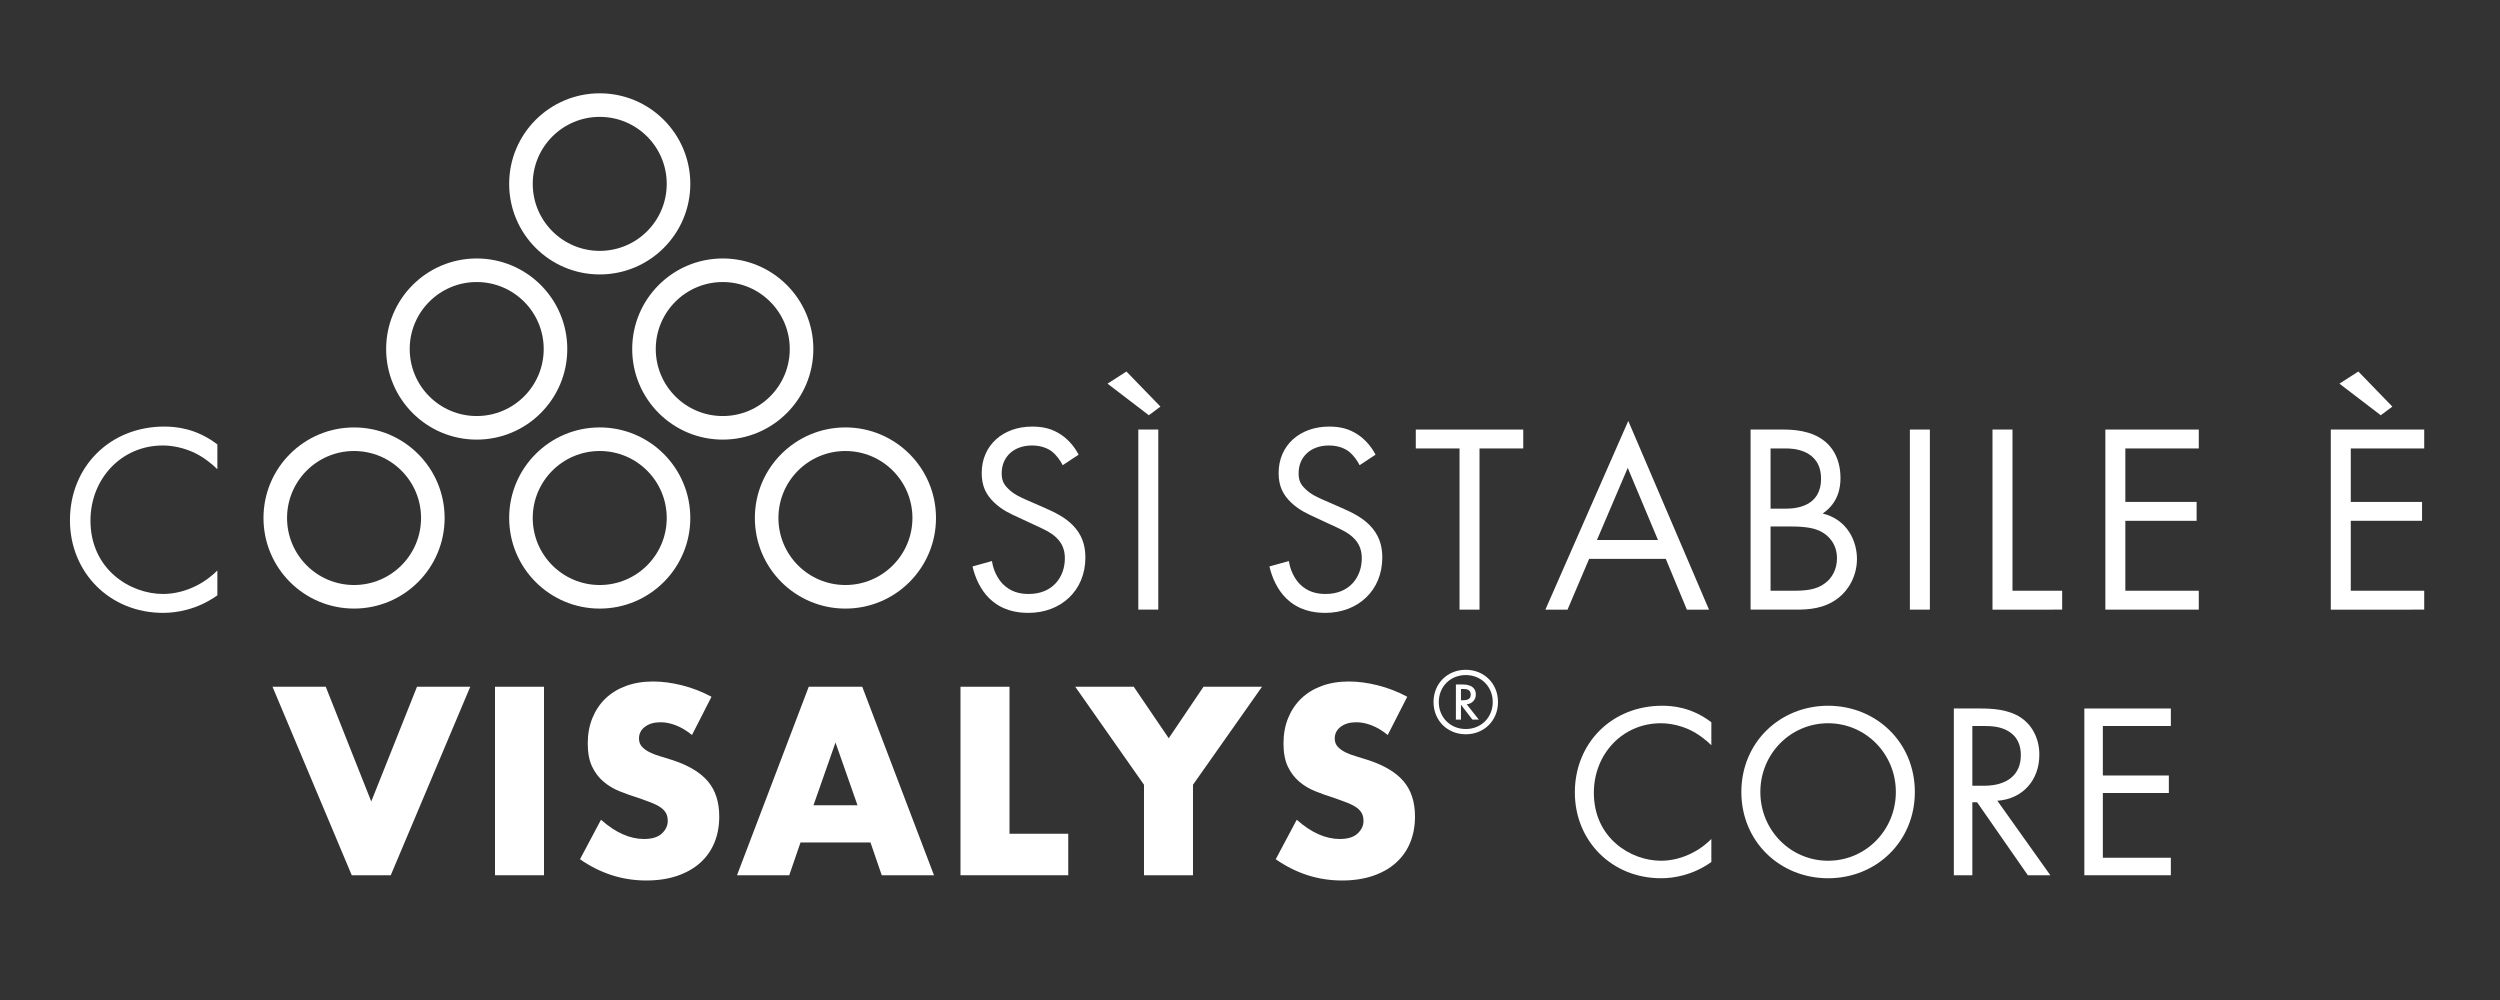 <?xml version="1.0" encoding="utf-8"?>
<!-- Generator: Adobe Illustrator 27.1.1, SVG Export Plug-In . SVG Version: 6.00 Build 0)  -->
<svg version="1.1" id="_x3C_Ebene_x3E_" xmlns="http://www.w3.org/2000/svg" xmlns:xlink="http://www.w3.org/1999/xlink" x="0px"
	 y="0px" viewBox="0 0 1250 500" style="enable-background:new 0 0 1250 500;" xml:space="preserve">
	<rect x="0" y="0" width="1250" height="500" fill="#333333" stroke="none"/>
	<style type="text/css">
		.st1{fill:#FFFFFF;}
	</style>
<g id="Così_00000000917293063525354880000002398183094308999355_">
	<g>
		<path class="st1" d="M108.684,234.62c-2.834-2.835-7.154-6.209-11.744-8.37c-4.725-2.16-10.26-3.51-15.524-3.51
			c-20.789,0-36.179,16.739-36.179,37.528c0,24.434,19.844,36.719,36.313,36.719c6.075,0,12.015-1.755,16.739-4.185
			c5.13-2.565,8.775-5.939,10.395-7.56v12.419c-9.989,7.155-20.384,8.775-27.134,8.775c-26.729,0-46.573-20.25-46.573-46.303
			c0-26.864,20.114-46.843,47.113-46.843c5.4,0,15.794,0.675,26.594,8.91V234.62z"/>
		<path class="st1" d="M531.353,232.596c-1.215-2.43-3.24-5.13-5.265-6.75c-1.755-1.35-4.995-3.105-10.125-3.105
			c-8.91,0-15.12,5.535-15.12,13.904c0,3.51,0.945,5.535,3.375,7.83c2.7,2.7,6.075,4.185,9.45,5.67l8.64,3.78
			c5.265,2.295,10.125,4.725,13.904,8.505c4.59,4.59,6.479,9.854,6.479,16.334c0,16.604-12.284,27.674-28.484,27.674
			c-5.939,0-13.364-1.215-19.574-7.29c-4.455-4.32-7.154-10.529-8.37-15.929l9.72-2.7c0.675,4.725,2.835,8.774,5.4,11.474
			c3.915,3.915,8.37,4.995,12.959,4.995c12.285,0,18.089-8.775,18.089-17.819c0-4.05-1.215-7.56-4.455-10.53
			c-2.565-2.43-6.075-4.05-10.799-6.209l-8.1-3.78c-3.51-1.62-7.965-3.51-12.015-7.425c-3.915-3.78-6.21-7.965-6.21-14.714
			c0-13.904,10.665-23.219,25.244-23.219c5.535,0,9.99,1.08,14.444,4.05c3.645,2.43,6.75,6.075,8.775,9.99L531.353,232.596z"/>
		<path class="st1" d="M553.764,191.827l9.45-6.075l17.009,17.549l-5.805,4.32L553.764,191.827z M579.143,214.776v90.041h-9.99v-90.041H579.143z
			"/>
	</g>
</g>
<g>
	<path class="st1" d="M679.813,232.596c-1.215-2.43-3.24-5.13-5.265-6.75c-1.755-1.35-4.995-3.105-10.125-3.105
		c-8.91,0-15.12,5.535-15.12,13.904c0,3.51,0.945,5.535,3.375,7.83c2.7,2.7,6.075,4.185,9.45,5.67l8.64,3.78
		c5.265,2.295,10.125,4.725,13.904,8.505c4.59,4.59,6.479,9.854,6.479,16.334c0,16.604-12.284,27.674-28.484,27.674
		c-5.939,0-13.364-1.215-19.574-7.29c-4.455-4.32-7.154-10.529-8.37-15.929l9.72-2.7c0.675,4.725,2.835,8.774,5.4,11.474
		c3.915,3.915,8.37,4.995,12.959,4.995c12.285,0,18.089-8.775,18.089-17.819c0-4.05-1.215-7.56-4.455-10.53
		c-2.565-2.43-6.075-4.05-10.799-6.209l-8.1-3.78c-3.51-1.62-7.965-3.51-12.015-7.425c-3.915-3.78-6.21-7.965-6.21-14.714
		c0-13.904,10.665-23.219,25.244-23.219c5.535,0,9.99,1.08,14.444,4.05c3.645,2.43,6.75,6.075,8.775,9.99L679.813,232.596z"/>
	<path class="st1" d="M739.753,224.226v80.592h-9.989v-80.592h-21.869v-9.45h53.728v9.45H739.753z"/>
	<path class="st1" d="M832.9,279.439h-38.338l-10.8,25.379h-11.069l41.443-94.361l40.363,94.361h-11.069L832.9,279.439z M828.986,269.989
		l-15.12-36.043l-15.39,36.043H828.986z"/>
	<path class="st1" d="M891.491,214.776c4.995,0,14.04,0.405,20.654,5.67c2.835,2.16,8.1,7.695,8.1,18.629c0,4.455-0.944,12.284-8.909,17.684
		c12.555,3.105,17.145,14.04,17.145,22.679s-4.32,15.659-9.18,19.439c-7.155,5.67-15.39,5.94-21.6,5.94h-22.409v-90.041H891.491z
		 M885.281,254.33h7.561c5.265,0,17.684-1.08,17.684-14.984c0-14.85-14.579-15.12-17.414-15.12h-7.83V254.33z M885.281,295.368
		h11.475c5.805,0,11.475-0.405,15.795-3.78c3.51-2.565,5.939-7.02,5.939-12.419c0-7.155-4.185-11.339-7.694-13.229
		c-3.375-1.89-8.1-2.7-15.255-2.7h-10.26V295.368z"/>
	<path class="st1" d="M964.932,214.776v90.041h-9.99v-90.041H964.932z"/>
	<path class="st1" d="M1006.24,214.776v80.592h24.839v9.45H996.25v-90.041H1006.24z"/>
	<path class="st1" d="M1099.387,224.226h-36.719v26.729h35.639v9.45h-35.639v34.963h36.719v9.45h-46.708v-90.041h46.708V224.226z"/>
	<path class="st1" d="M1212.108,224.226h-36.718v26.729h35.638v9.45h-35.638v34.963h36.718v9.45H1165.4v-90.041h46.708V224.226z
		 M1169.721,191.827l9.449-6.075l17.01,17.549l-5.805,4.32L1169.721,191.827z"/>
</g>
<g>
	<g>
		<path class="st1" d="M162.877,343.373l22.75,57.375l22.875-57.375h26.625l-39.75,94.25h-19.5l-39.625-94.25H162.877z"/>
		<path class="st1" d="M272,343.373v94.25h-24.5v-94.25H272z"/>
		<path class="st1" d="M345.999,367.498c-2.668-2.166-5.334-3.77-8-4.812c-2.668-1.041-5.25-1.562-7.75-1.562c-3.168,0-5.75,0.75-7.75,2.25
			s-3,3.459-3,5.875c0,1.668,0.5,3.043,1.5,4.125c1,1.084,2.312,2.021,3.938,2.812c1.625,0.793,3.457,1.48,5.5,2.062
			c2.041,0.584,4.062,1.209,6.062,1.875c8,2.668,13.854,6.23,17.562,10.688c3.707,4.459,5.562,10.271,5.562,17.438
			c0,4.834-0.812,9.209-2.438,13.125c-1.625,3.918-4,7.271-7.125,10.062c-3.125,2.793-6.959,4.959-11.5,6.5
			c-4.543,1.541-9.688,2.312-15.438,2.312c-11.918,0-22.959-3.541-33.125-10.625l10.5-19.75c3.666,3.25,7.291,5.668,10.875,7.25
			c3.582,1.584,7.125,2.375,10.625,2.375c4,0,6.979-0.916,8.938-2.75c1.957-1.832,2.938-3.916,2.938-6.25
			c0-1.416-0.25-2.645-0.75-3.688c-0.5-1.041-1.334-2-2.5-2.875c-1.168-0.875-2.688-1.688-4.562-2.438s-4.146-1.582-6.812-2.5
			c-3.168-1-6.271-2.104-9.312-3.312c-3.043-1.207-5.75-2.812-8.125-4.812s-4.293-4.52-5.75-7.562
			c-1.459-3.041-2.188-6.895-2.188-11.562c0-4.666,0.77-8.895,2.312-12.688c1.541-3.791,3.707-7.041,6.5-9.75
			c2.791-2.707,6.207-4.812,10.25-6.312c4.041-1.5,8.562-2.25,13.562-2.25c4.666,0,9.541,0.646,14.625,1.938
			c5.082,1.293,9.957,3.188,14.625,5.688L345.999,367.498z"/>
		<path class="st1" d="M435.248,421.248h-35l-5.625,16.375h-26.125l35.875-94.25h26.75l35.875,94.25h-26.125L435.248,421.248z M428.748,402.623
			l-11-31.375l-11,31.375H428.748z"/>
		<path class="st1" d="M504.747,343.373v73.5h29.375v20.75h-53.875v-94.25H504.747z"/>
		<path class="st1" d="M571.996,392.373l-34.375-49h29.25l17.5,25.75l17.375-25.75h29.25l-34.5,49v45.25h-24.5V392.373z"/>
		<path class="st1" d="M693.87,367.498c-2.668-2.166-5.334-3.77-8-4.812c-2.668-1.041-5.25-1.562-7.75-1.562c-3.168,0-5.75,0.75-7.75,2.25
			s-3,3.459-3,5.875c0,1.668,0.5,3.043,1.5,4.125c1,1.084,2.312,2.021,3.938,2.812c1.625,0.793,3.457,1.48,5.5,2.062
			c2.041,0.584,4.062,1.209,6.062,1.875c8,2.668,13.854,6.23,17.562,10.688c3.707,4.459,5.562,10.271,5.562,17.438
			c0,4.834-0.812,9.209-2.438,13.125c-1.625,3.918-4,7.271-7.125,10.062c-3.125,2.793-6.959,4.959-11.5,6.5
			c-4.543,1.541-9.688,2.312-15.438,2.312c-11.918,0-22.959-3.541-33.125-10.625l10.5-19.75c3.666,3.25,7.291,5.668,10.875,7.25
			c3.582,1.584,7.125,2.375,10.625,2.375c4,0,6.979-0.916,8.938-2.75c1.957-1.832,2.938-3.916,2.938-6.25
			c0-1.416-0.25-2.645-0.75-3.688c-0.5-1.041-1.334-2-2.5-2.875c-1.168-0.875-2.688-1.688-4.562-2.438s-4.146-1.582-6.812-2.5
			c-3.168-1-6.271-2.104-9.312-3.312c-3.043-1.207-5.75-2.812-8.125-4.812s-4.293-4.52-5.75-7.562
			c-1.459-3.041-2.188-6.895-2.188-11.562c0-4.666,0.77-8.895,2.312-12.688c1.541-3.791,3.707-7.041,6.5-9.75
			c2.791-2.707,6.207-4.812,10.25-6.312c4.041-1.5,8.562-2.25,13.562-2.25c4.666,0,9.541,0.646,14.625,1.938
			c5.082,1.293,9.957,3.188,14.625,5.688L693.87,367.498z"/>
		<path class="st1" d="M732.884,334.9c9.211,0,16.12,6.909,16.12,16.12s-6.909,16.12-16.12,16.12c-9.212,0-16.12-6.909-16.12-16.12
			S723.672,334.9,732.884,334.9z M732.884,337.532c-7.708,0-13.488,5.781-13.488,13.488s5.78,13.488,13.488,13.488
			c7.707,0,13.488-5.781,13.488-13.488S740.591,337.532,732.884,337.532z M736.221,359.808l-5.734-7.426v7.426h-2.537v-17.577h3.195
			c1.41,0,6.768,0.047,6.768,5.029c0,2.679-1.88,4.606-4.559,4.888l6.062,7.661H736.221z M730.486,350.127h1.034
			c1.551,0,3.854-0.235,3.854-2.772c0-2.773-2.35-2.867-3.947-2.867h-0.94V350.127z"/>
		<path class="st1" d="M855.674,372.623c-2.625-2.625-6.625-5.75-10.875-7.75c-4.375-2-9.5-3.25-14.375-3.25c-19.25,0-33.5,15.5-33.5,34.75
			c0,22.625,18.375,34,33.625,34c5.625,0,11.125-1.625,15.5-3.875c4.75-2.375,8.125-5.5,9.625-7v11.5
			c-9.25,6.625-18.875,8.125-25.125,8.125c-24.75,0-43.125-18.75-43.125-42.875c0-24.875,18.625-43.375,43.625-43.375
			c5,0,14.625,0.625,24.625,8.25V372.623z"/>
		<path class="st1" d="M870.674,395.998c0-24.875,19.375-43.125,43.375-43.125s43.375,18.25,43.375,43.125c0,24.75-19.25,43.125-43.375,43.125
			S870.674,420.748,870.674,395.998z M880.174,395.998c0,19.125,15.125,34.375,33.875,34.375s33.875-15.25,33.875-34.375
			s-15.125-34.375-33.875-34.375S880.174,376.873,880.174,395.998z"/>
		<path class="st1" d="M990.297,354.248c5.625,0,14,0.375,20.25,4.625c4.875,3.25,9.125,9.625,9.125,18.5c0,12.75-8.375,22.125-21,23l26.5,37.25
			h-11.25l-25.375-36.5h-2.375v36.5h-9.25v-83.375H990.297z M986.172,392.873h5.875c11.5,0,18.375-5.5,18.375-15.25
			c0-4.625-1.375-9.25-6.625-12.25c-3.75-2.125-8-2.375-12-2.375h-5.625V392.873z"/>
		<path class="st1" d="M1085.422,362.998h-34v24.75h33v8.75h-33v32.375h34v8.75h-43.25v-83.375h43.25V362.998z"/>
	</g>
</g>
<path class="st1" d="M299.868,137.219c25.013,0,45.288-20.275,45.288-45.281c0-25.015-20.275-45.282-45.288-45.282
	c-25.014,0-45.286,20.267-45.286,45.282C254.582,116.944,274.854,137.219,299.868,137.219 M299.868,58.435
	c18.507,0,33.498,14.997,33.498,33.503c0,18.497-14.991,33.5-33.498,33.5c-18.497,0-33.496-15.004-33.496-33.5
	C266.372,73.432,281.371,58.435,299.868,58.435 M283.639,174.516c0-25.009-20.276-45.281-45.282-45.281
	c-25.012,0-45.286,20.273-45.286,45.281c0,25.021,20.273,45.29,45.286,45.29C263.363,219.806,283.639,199.537,283.639,174.516
	 M238.357,208.018c-18.505,0-33.503-14.998-33.503-33.503c0-18.497,14.998-33.494,33.503-33.494
	c18.497,0,33.498,14.997,33.498,33.494C271.855,193.021,256.853,208.018,238.357,208.018 M422.71,213.711
	c-25.012,0-45.284,20.286-45.284,45.288c0,25.014,20.271,45.296,45.284,45.296c25.015,0,45.29-20.281,45.29-45.296
	C468,233.997,447.725,213.711,422.71,213.711 M422.71,292.508c-18.503,0-33.498-15.006-33.498-33.508
	c0-18.505,14.996-33.496,33.498-33.496c18.501,0,33.505,14.991,33.505,33.496C456.215,277.502,441.211,292.508,422.71,292.508
	 M299.866,213.711c-25.011,0-45.281,20.286-45.281,45.288c0,25.014,20.271,45.296,45.281,45.296
	c25.013,0,45.288-20.281,45.288-45.296C345.154,233.997,324.879,213.711,299.866,213.711 M299.866,292.508
	c-18.497,0-33.498-15.006-33.498-33.508c0-18.505,15.002-33.496,33.498-33.496c18.505,0,33.5,14.991,33.5,33.496
	C333.366,277.502,318.371,292.508,299.866,292.508 M406.671,174.516c0-25.009-20.276-45.281-45.29-45.281
	c-25.006,0-45.282,20.273-45.282,45.281c0,25.021,20.276,45.29,45.282,45.29C386.396,219.806,406.671,199.537,406.671,174.516
	 M361.381,208.024c-18.501,0-33.498-15.004-33.498-33.508c0-18.497,14.997-33.494,33.498-33.494c18.5,0,33.502,14.997,33.502,33.494
	C394.883,193.021,379.882,208.024,361.381,208.024 M177.024,213.717c-25.013,0-45.282,20.273-45.282,45.282
	c0,25.014,20.269,45.288,45.282,45.288c25.014,0,45.29-20.273,45.29-45.288C222.314,233.991,202.038,213.717,177.024,213.717
	 M177.024,292.508c-18.497,0-33.498-15.006-33.498-33.503c0-18.511,15.002-33.502,33.498-33.502c18.507,0,33.5,14.991,33.5,33.502
	C210.524,277.502,195.531,292.508,177.024,292.508"/>
</svg>
